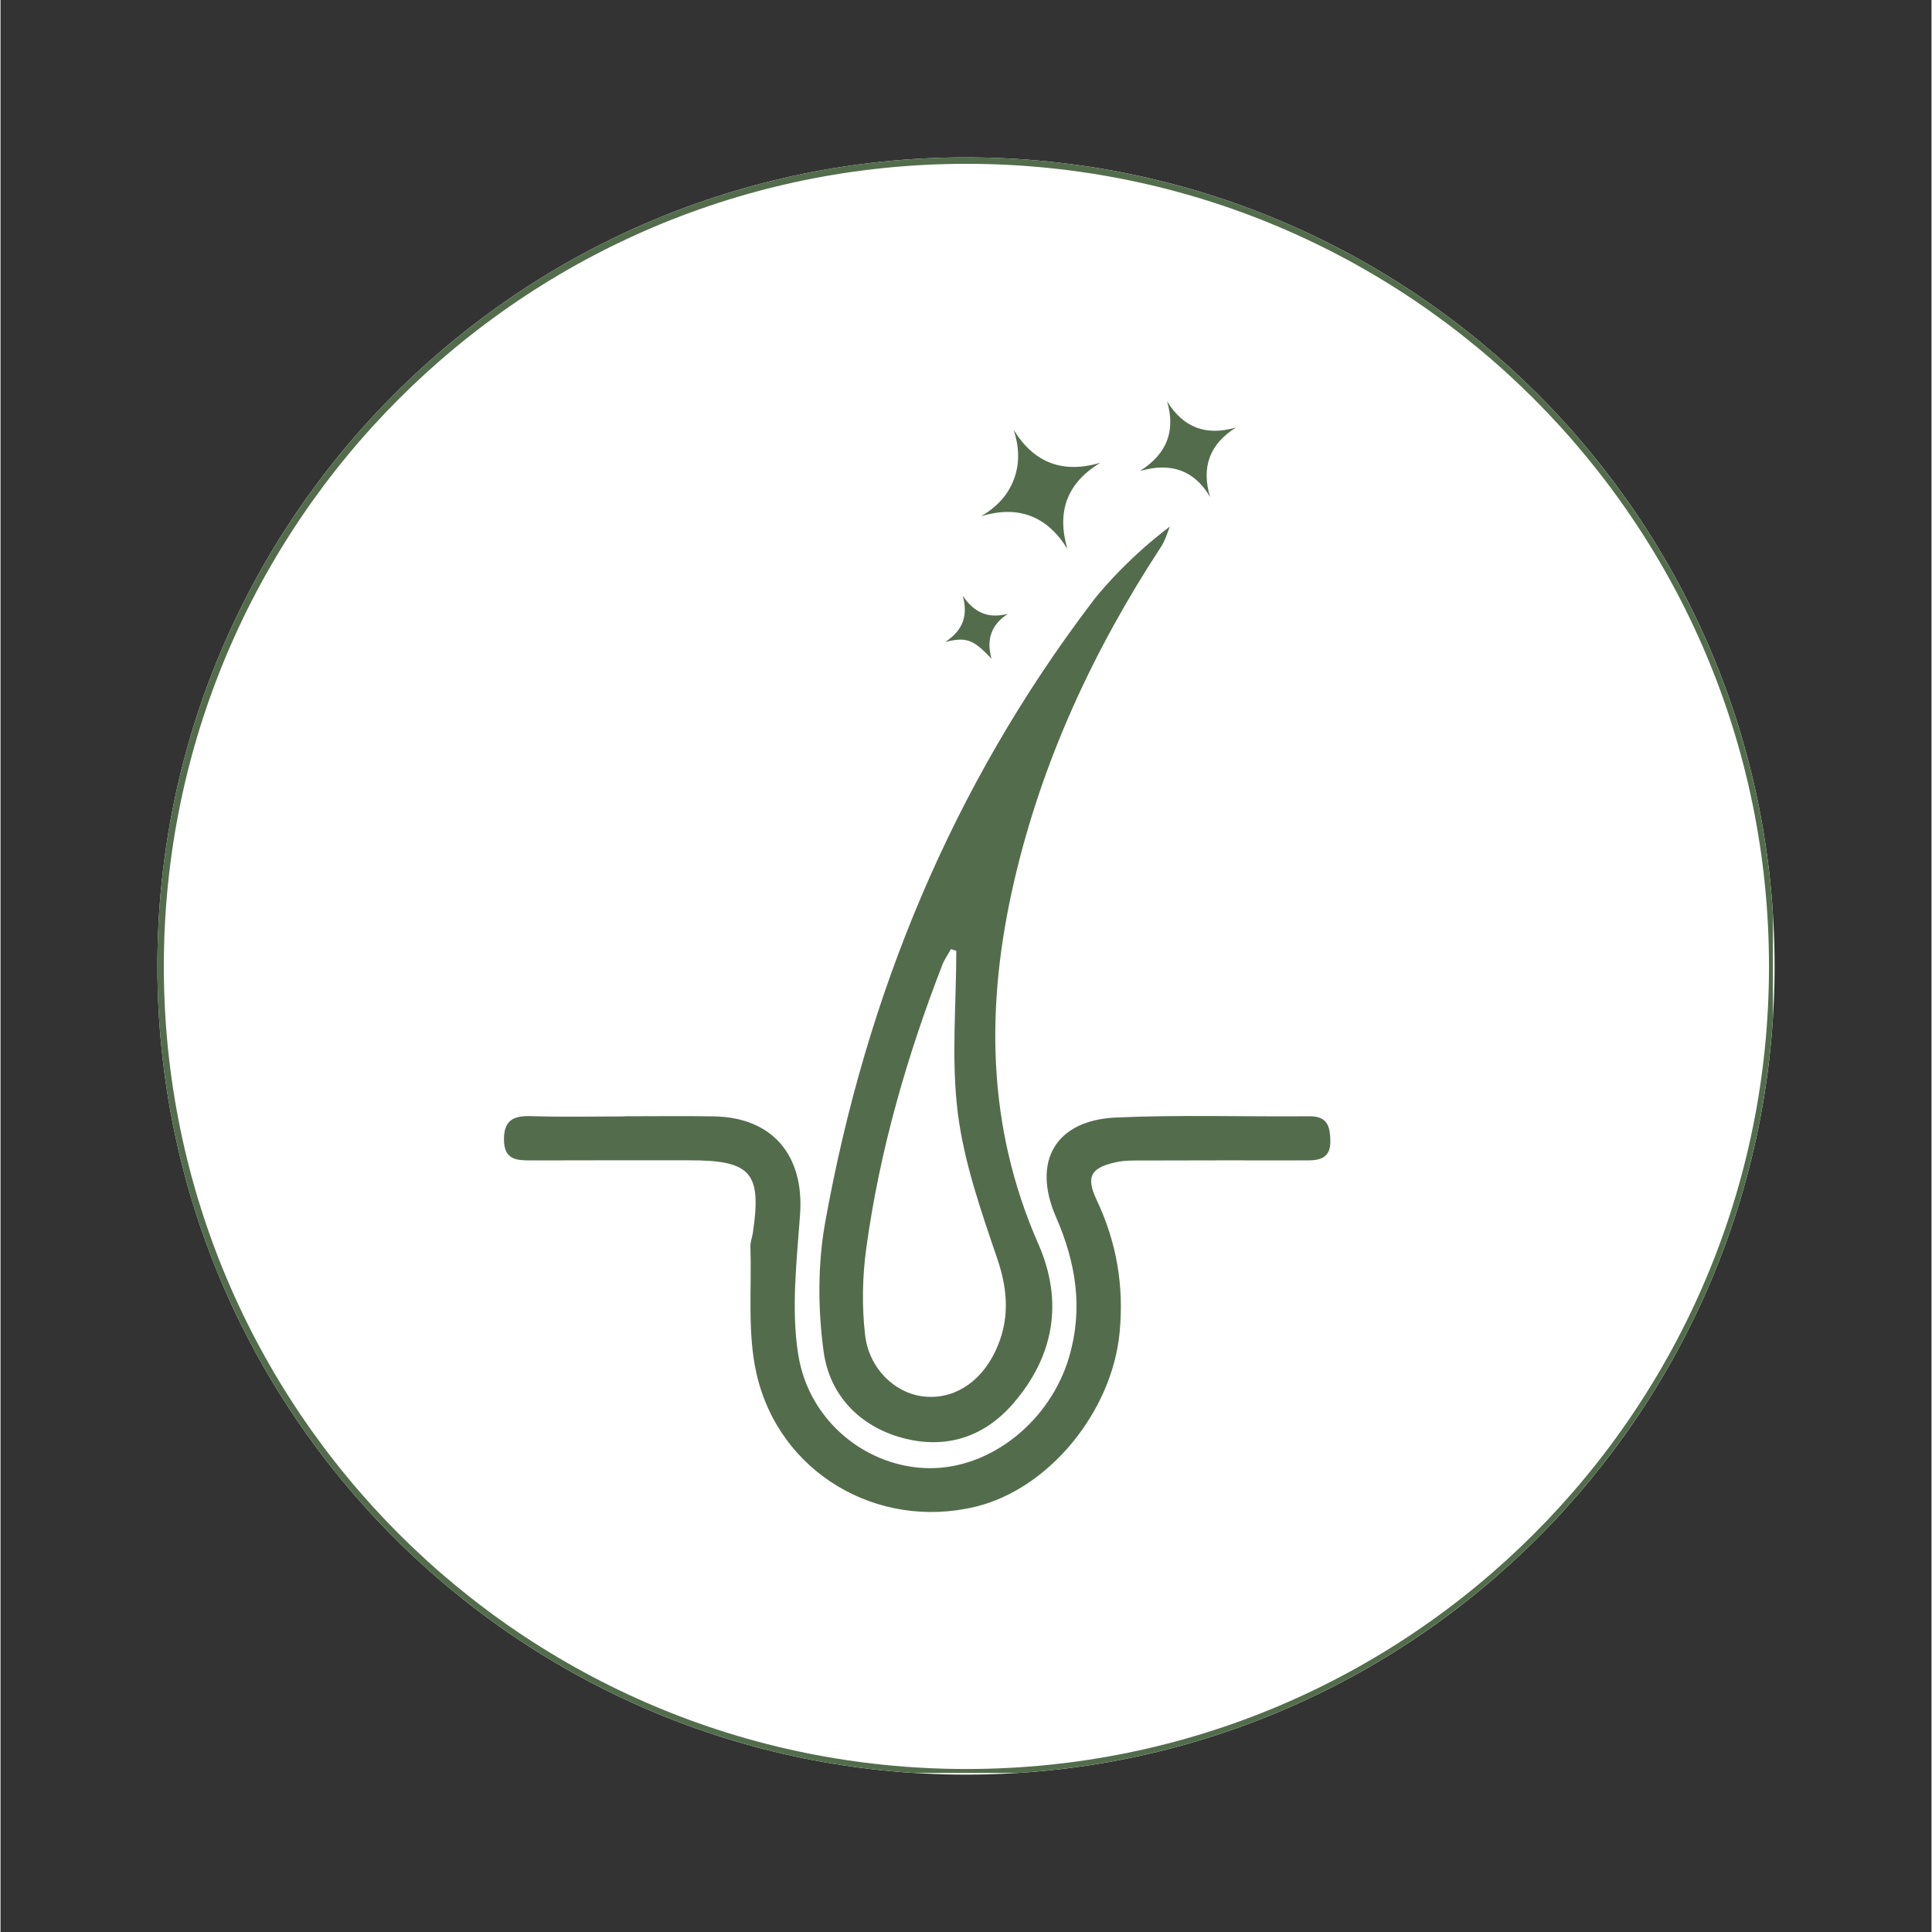 <svg version="1.0" preserveAspectRatio="xMidYMid meet" height="300" viewBox="0 0 224.88 225" zoomAndPan="magnify" width="300" xmlns:xlink="http://www.w3.org/1999/xlink" xmlns="http://www.w3.org/2000/svg"><rect x="0" y="0" width="224.88" height="225" fill="#333333" stroke="none"/><defs><clipPath id="655b70c4bf"><path clip-rule="nonzero" d="M 18.27 18.328 L 206.609 18.328 L 206.609 206.672 L 18.27 206.672 Z M 18.27 18.328"></path></clipPath><clipPath id="38298ee87f"><path clip-rule="nonzero" d="M 112.441 18.328 C 60.43 18.328 18.27 60.492 18.27 112.5 C 18.27 164.508 60.43 206.672 112.441 206.672 C 164.449 206.672 206.609 164.508 206.609 112.5 C 206.609 60.492 164.449 18.328 112.441 18.328 Z M 112.441 18.328"></path></clipPath><clipPath id="e837d34b9c"><path clip-rule="nonzero" d="M 18.27 18.328 L 206.418 18.328 L 206.418 206.48 L 18.27 206.48 Z M 18.27 18.328"></path></clipPath><clipPath id="97a25012a3"><path clip-rule="nonzero" d="M 112.438 18.328 C 60.43 18.328 18.27 60.492 18.27 112.5 C 18.27 164.508 60.43 206.668 112.438 206.668 C 164.445 206.668 206.605 164.508 206.605 112.5 C 206.605 60.492 164.445 18.328 112.438 18.328 Z M 112.438 18.328"></path></clipPath><clipPath id="444bc6a238"><path clip-rule="nonzero" d="M 58.617 129 L 155 129 L 155 177 L 58.617 177 Z M 58.617 129"></path></clipPath><clipPath id="7038a3be9b"><path clip-rule="nonzero" d="M 132 46.738 L 144 46.738 L 144 58 L 132 58 Z M 132 46.738"></path></clipPath></defs><g clip-path="url(#655b70c4bf)"><g clip-path="url(#38298ee87f)"><path fill-rule="nonzero" fill-opacity="1" d="M 18.27 18.328 L 206.609 18.328 L 206.609 206.672 L 18.27 206.672 Z M 18.27 18.328" fill="#ffffff"></path></g></g><g clip-path="url(#e837d34b9c)"><g clip-path="url(#97a25012a3)"><path stroke-miterlimit="4" stroke-opacity="1" stroke-width="2" stroke="#536d4c" d="M 125.624 -0.002 C 56.243 -0.002 -0 56.246 -0 125.627 C -0 195.008 56.243 251.251 125.624 251.251 C 195.005 251.251 251.248 195.008 251.248 125.627 C 251.248 56.246 195.005 -0.002 125.624 -0.002 Z M 125.624 -0.002" stroke-linejoin="miter" fill="none" transform="matrix(0.75, 0, 0, 0.75, 18.27, 18.33)" stroke-linecap="butt"></path></g></g><path fill-rule="nonzero" fill-opacity="1" d="M 135.16 63.672 C 135.613 62.98 135.879 62.133 136.172 61.328 C 131.66 64.738 128.645 68.23 127.539 69.586 C 127.246 69.961 127.086 70.176 127.086 70.176 C 110.883 91.523 100.816 115.762 96.035 142.387 C 95.164 147.273 95.184 152.516 95.867 157.457 C 96.559 162.43 99.992 166.078 104.984 167.445 C 109.98 168.809 114.48 167.434 117.906 163.484 C 122.719 157.949 123.805 151.566 120.863 144.867 C 114.801 131.098 114.727 116.973 118.043 102.641 C 121.297 88.605 127.281 75.707 135.16 63.672 Z M 116.102 146.648 C 117.375 150.395 117.523 153.871 115.852 157.371 C 114.035 161.184 110.781 163.09 107.293 162.605 C 104.086 162.164 101.113 159.332 100.684 155.426 C 100.305 152.109 100.371 148.645 100.832 145.34 C 102.379 134 105.551 123.055 109.672 112.391 C 109.918 111.746 110.352 111.152 110.691 110.527 C 110.898 110.594 111.102 110.668 111.309 110.734 C 111.309 117.043 110.703 123.426 111.488 129.637 C 112.219 135.426 114.211 141.09 116.102 146.648 Z M 116.102 146.648" fill="#536d4c"></path><g clip-path="url(#444bc6a238)"><path fill-rule="nonzero" fill-opacity="1" d="M 72.613 130 C 76.105 130 79.602 129.953 83.09 130.012 C 89.922 130.133 93.602 134.57 93.117 141.41 C 92.73 146.848 92.059 152.445 92.902 157.75 C 94.152 165.625 100.996 170.934 108.188 170.984 C 115.398 171.027 122.262 165.449 124.438 158.074 C 126.117 152.367 125.238 147.047 122.922 141.738 C 120.094 135.262 122.855 130.461 129.906 130.145 C 137.406 129.809 144.93 130.066 152.438 130 C 154.531 129.984 154.844 131.176 154.871 132.859 C 154.906 134.762 153.809 135.145 152.223 135.141 C 145.77 135.125 139.316 135.133 132.859 135.152 C 131.914 135.152 130.941 135.133 130.023 135.328 C 127.016 135.953 126.344 136.977 127.656 139.746 C 129.988 144.668 130.848 149.77 130.332 155.168 C 129.449 164.441 122.086 173.395 113.57 175.465 C 102.164 178.234 90.648 171.539 88.035 159.938 C 86.965 155.211 87.496 150.117 87.332 145.188 C 87.316 144.676 87.523 144.156 87.609 143.629 C 88.672 136.57 87.422 135.129 80.258 135.129 C 74.117 135.129 67.984 135.117 61.848 135.141 C 60.148 135.145 58.656 135.117 58.633 132.75 C 58.609 130.438 59.75 129.918 61.82 129.984 C 65.414 130.105 69.016 130.02 72.609 130.02 C 72.613 130.012 72.613 130.008 72.613 130 Z M 72.613 130" fill="#536d4c"></path></g><path fill-rule="nonzero" fill-opacity="1" d="M 124.25 63.926 C 121.863 60.082 118.547 58.82 114.211 60.109 C 115.977 59.078 117.32 57.703 118.027 55.797 C 118.73 53.898 118.625 51.996 117.992 50.066 C 120.383 53.934 123.723 55.176 128.082 53.895 C 124.188 56.25 122.977 59.602 124.25 63.926 Z M 124.25 63.926" fill="#536d4c"></path><g clip-path="url(#7038a3be9b)"><path fill-rule="nonzero" fill-opacity="1" d="M 135.859 46.738 C 137.75 49.816 140.41 50.797 143.887 49.785 C 140.801 51.715 139.828 54.414 140.867 57.875 C 139.004 54.73 136.289 53.82 132.695 54.855 C 135.848 52.855 136.863 50.195 135.859 46.738 Z M 135.859 46.738" fill="#536d4c"></path></g><path fill-rule="nonzero" fill-opacity="1" d="M 110.02 74.766 C 112.039 73.438 112.719 71.758 112.059 69.367 C 113.426 71.441 115.141 72.062 117.34 71.477 C 115.391 72.719 114.781 74.461 115.41 76.715 C 113.293 74.461 112.469 74.152 110.02 74.766 Z M 110.02 74.766" fill="#536d4c"></path></svg>